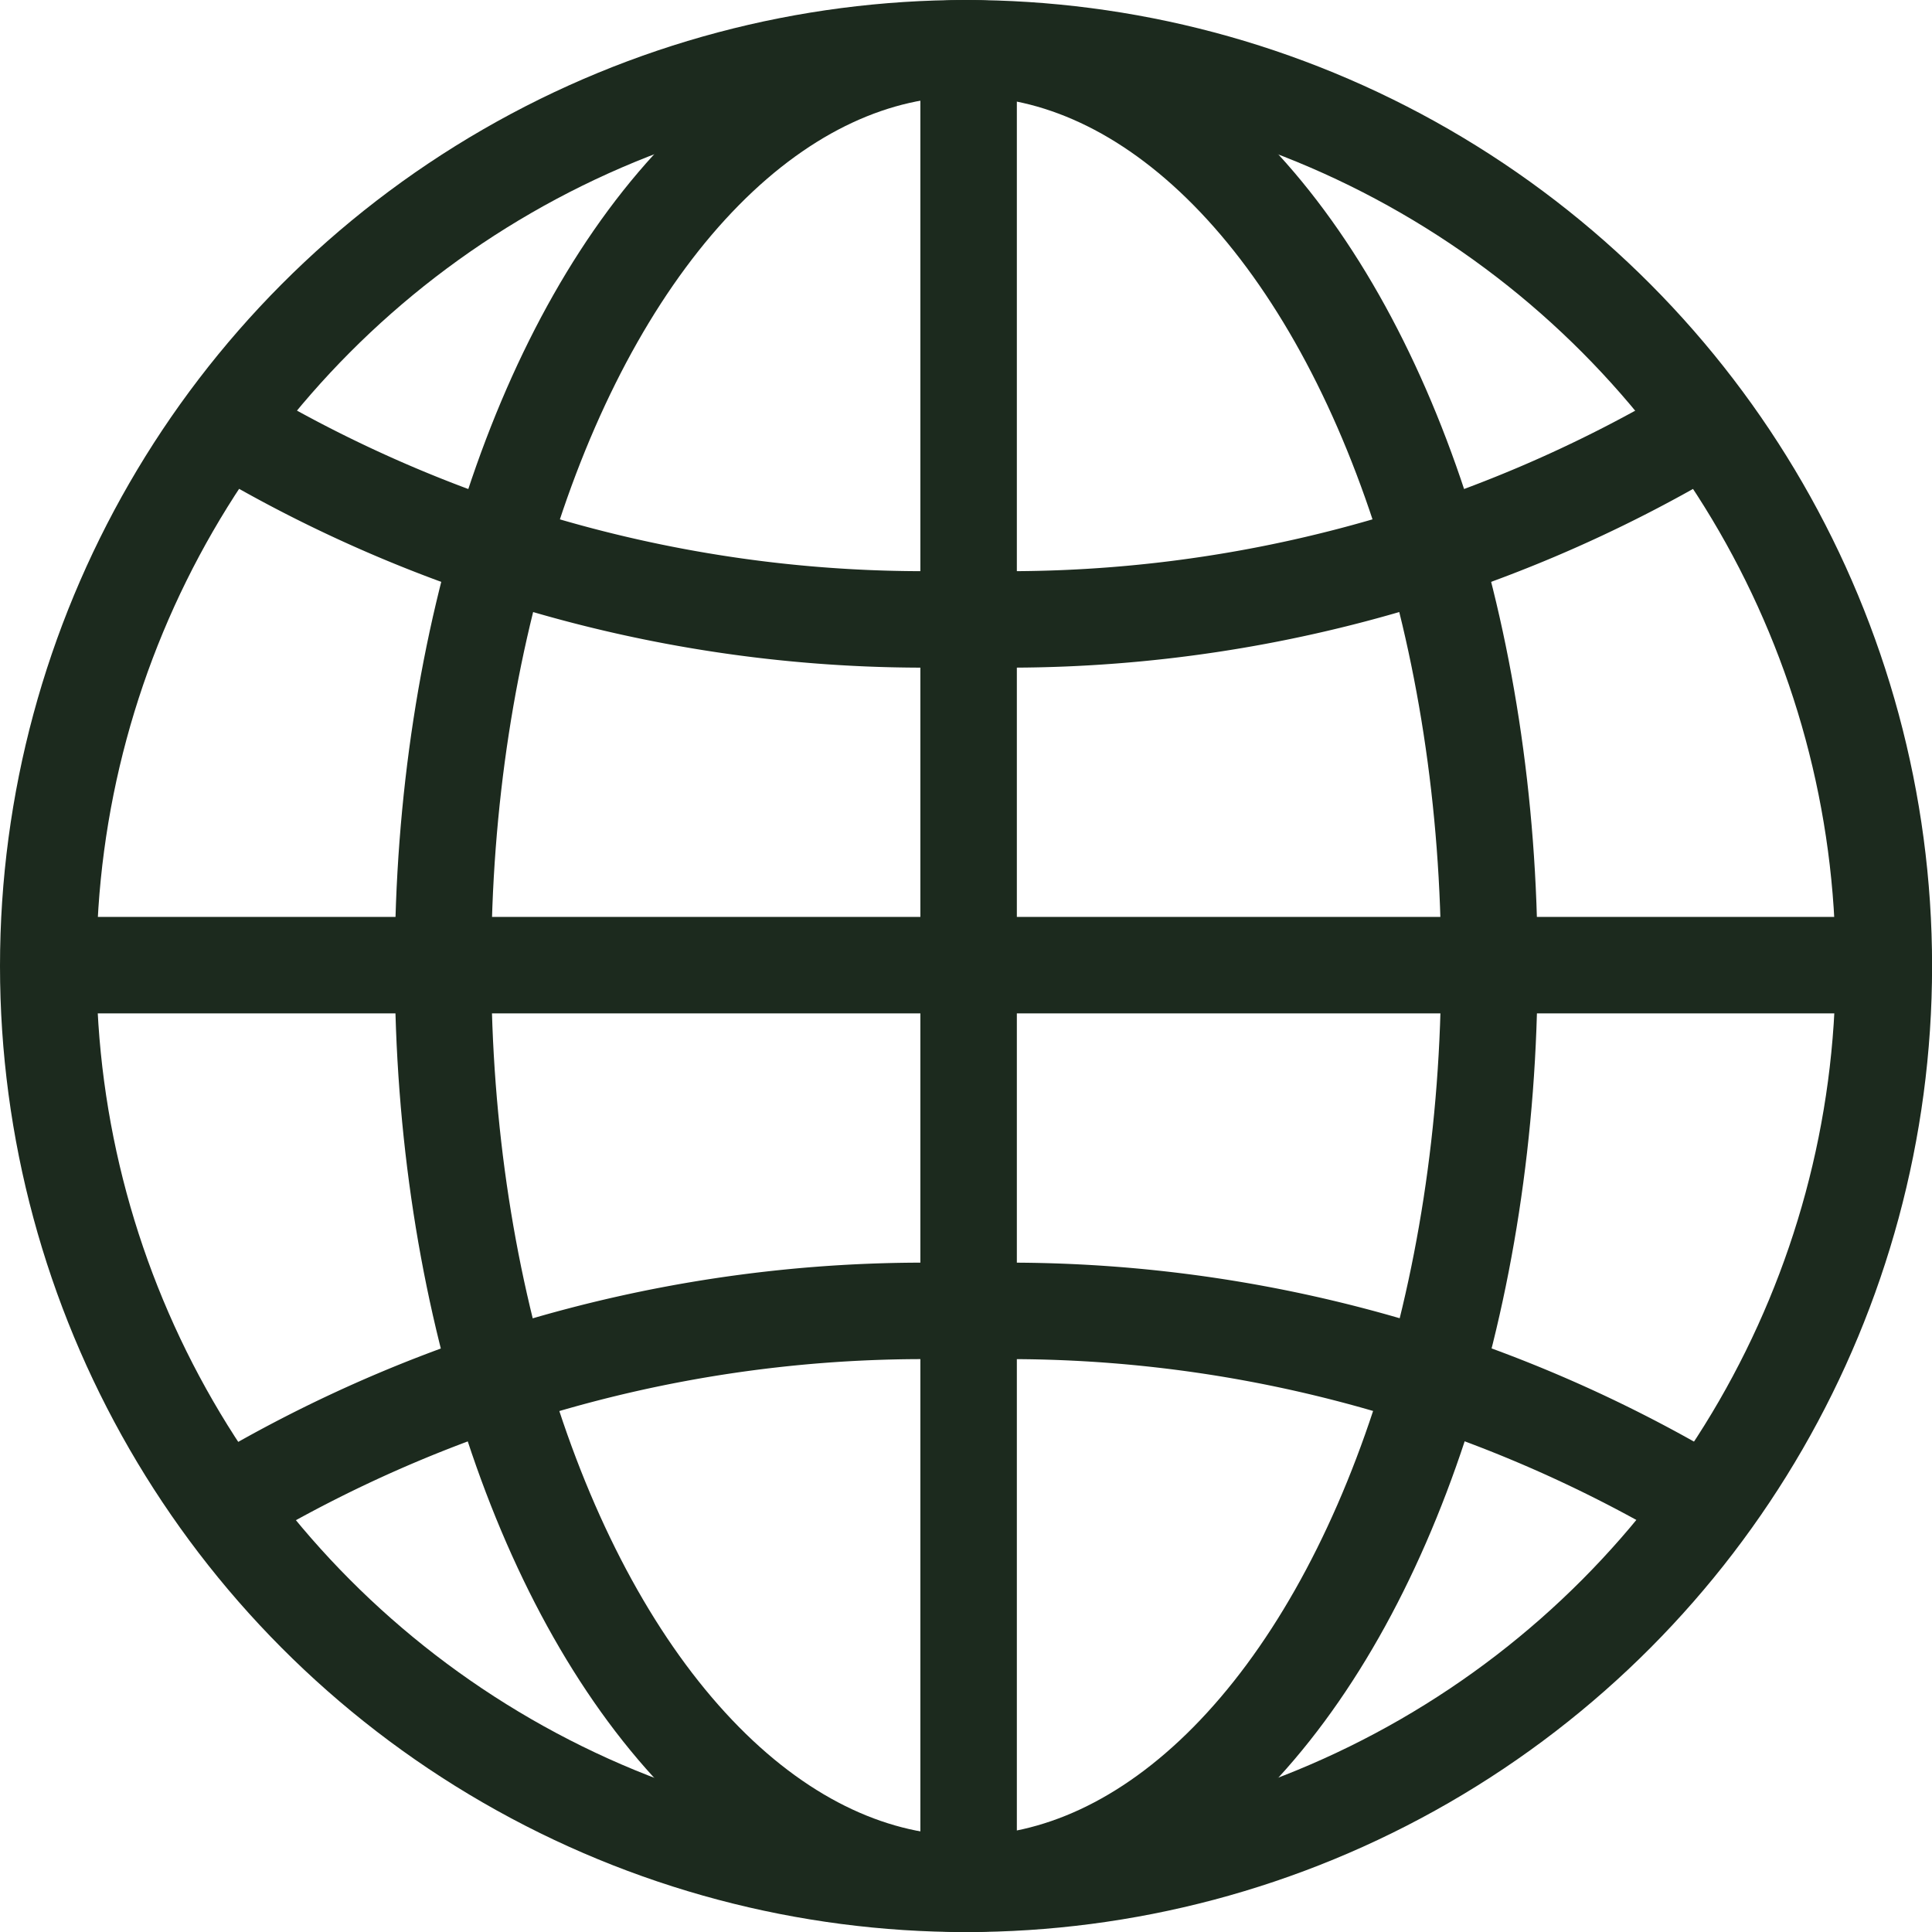 <svg xmlns="http://www.w3.org/2000/svg" width="24.033" height="24.033" viewBox="0 0 24.033 24.033">
  <g id="组_2430" data-name="组 2430" transform="translate(-6.323 -6.277)">
    <ellipse id="椭圆_637" data-name="椭圆 637" cx="6.508" cy="11.417" rx="6.508" ry="11.417" transform="translate(11.834 6.877)" fill="none" stroke="#1c2a1e" stroke-miterlimit="10" stroke-width="1.2"/>
    <circle id="椭圆_638" data-name="椭圆 638" cx="11.417" cy="11.417" r="11.417" transform="translate(6.923 6.877)" fill="none" stroke="#1c2a1e" stroke-miterlimit="10" stroke-width="1.2"/>
    <path id="svg_4" data-name="svg 4" d="M30.007,17.285a16.816,16.816,0,0,1-9.256,2.433A16.816,16.816,0,0,1,11.5,17.285" transform="translate(-2.412 -5.744)" fill="none" stroke="#1c2a1e" stroke-miterlimit="10" stroke-width="1.2"/>
    <path id="svg_4-2" data-name="svg 4" d="M11.5,44.047a16.816,16.816,0,0,1,9.256-2.432,16.816,16.816,0,0,1,9.256,2.432" transform="translate(-2.412 -19.023)" fill="none" stroke="#1c2a1e" stroke-miterlimit="10" stroke-width="1.2"/>
    <line id="直线_1124" data-name="直线 1124" y2="23" transform="translate(18.372 6.762)" fill="none" stroke="#1c2a1e" stroke-miterlimit="10" stroke-width="1.2"/>
    <line id="直线_1125" data-name="直线 1125" x2="23" transform="translate(6.851 18.283)" fill="none" stroke="#1c2a1e" stroke-miterlimit="10" stroke-width="1.2"/>
  </g>
</svg>
